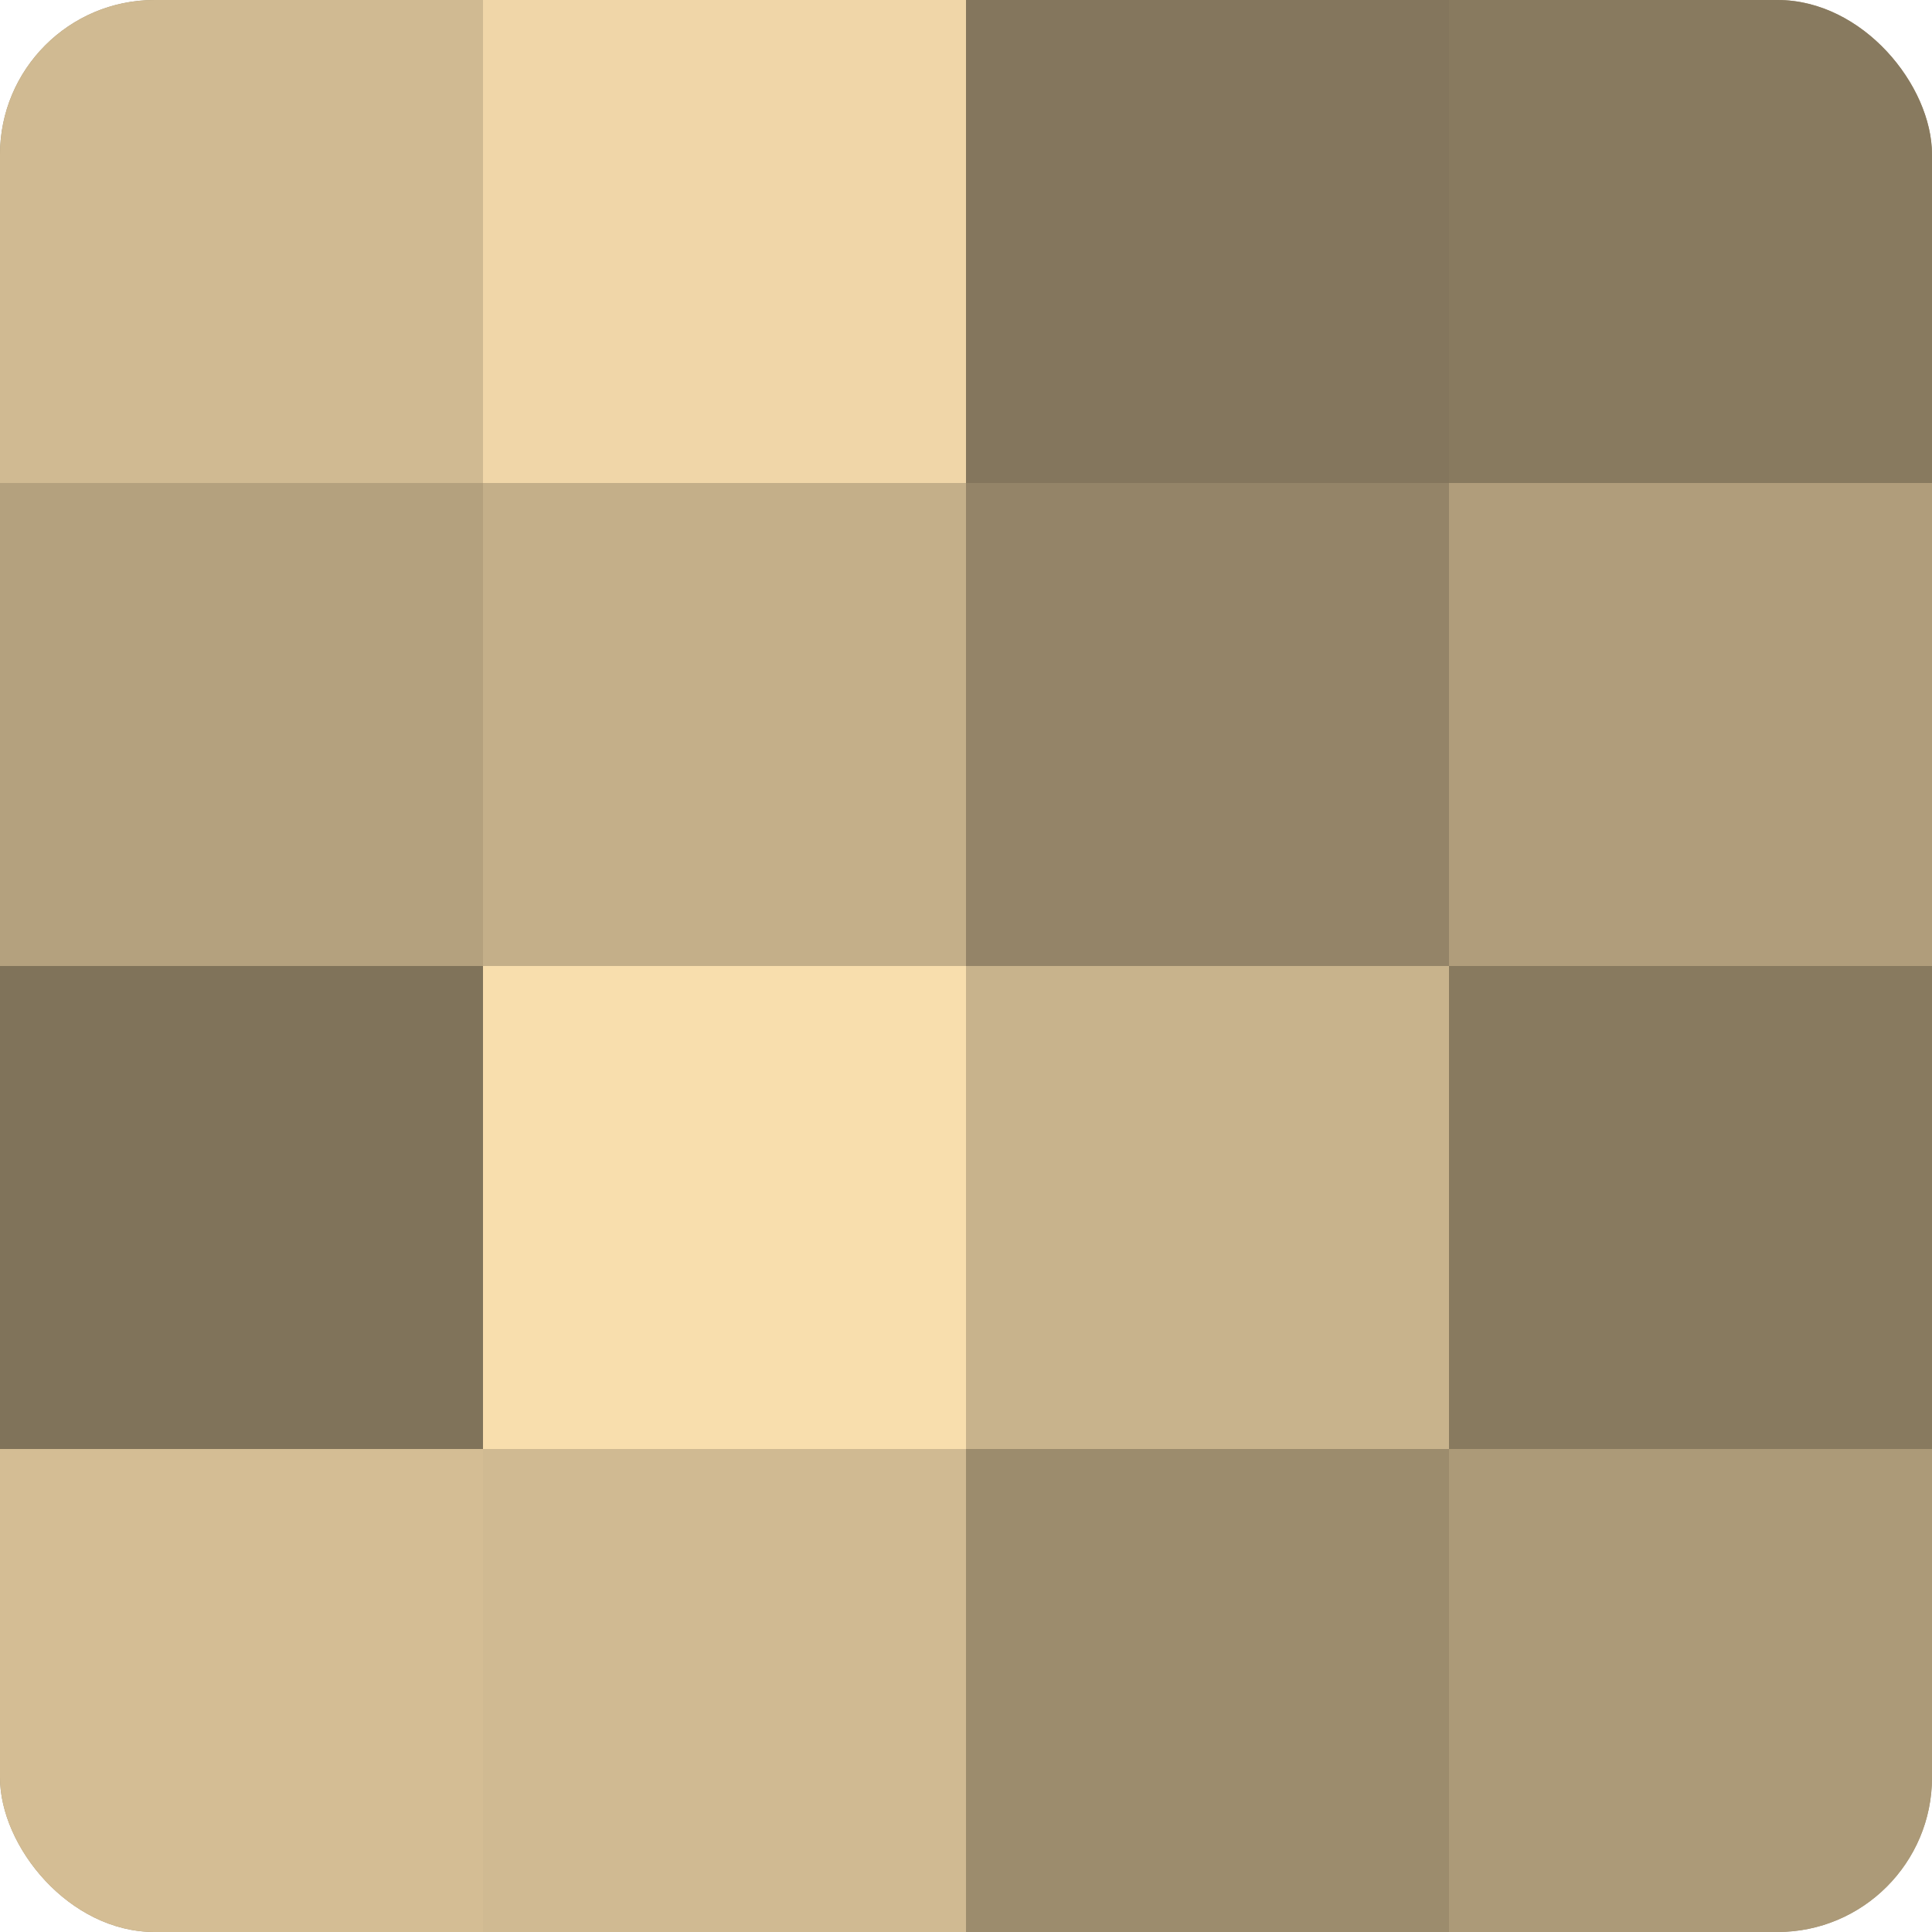 <?xml version="1.0" encoding="UTF-8"?>
<svg xmlns="http://www.w3.org/2000/svg" width="60" height="60" viewBox="0 0 100 100" preserveAspectRatio="xMidYMid meet"><defs><clipPath id="c" width="100" height="100"><rect width="100" height="100" rx="8" ry="8"/></clipPath></defs><g clip-path="url(#c)"><rect width="100" height="100" fill="#a08f70"/><rect width="25" height="25" fill="#d0ba92"/><rect y="25" width="25" height="25" fill="#b4a17e"/><rect y="50" width="25" height="25" fill="#80735a"/><rect y="75" width="25" height="25" fill="#d4bd94"/><rect x="25" width="25" height="25" fill="#f0d6a8"/><rect x="25" y="25" width="25" height="25" fill="#c4af89"/><rect x="25" y="50" width="25" height="25" fill="#f8dead"/><rect x="25" y="75" width="25" height="25" fill="#d0ba92"/><rect x="50" width="25" height="25" fill="#84765d"/><rect x="50" y="25" width="25" height="25" fill="#948468"/><rect x="50" y="50" width="25" height="25" fill="#c8b38c"/><rect x="50" y="75" width="25" height="25" fill="#9c8c6d"/><rect x="75" width="25" height="25" fill="#887a5f"/><rect x="75" y="25" width="25" height="25" fill="#b09d7b"/><rect x="75" y="50" width="25" height="25" fill="#887a5f"/><rect x="75" y="75" width="25" height="25" fill="#ac9a78"/></g></svg>
